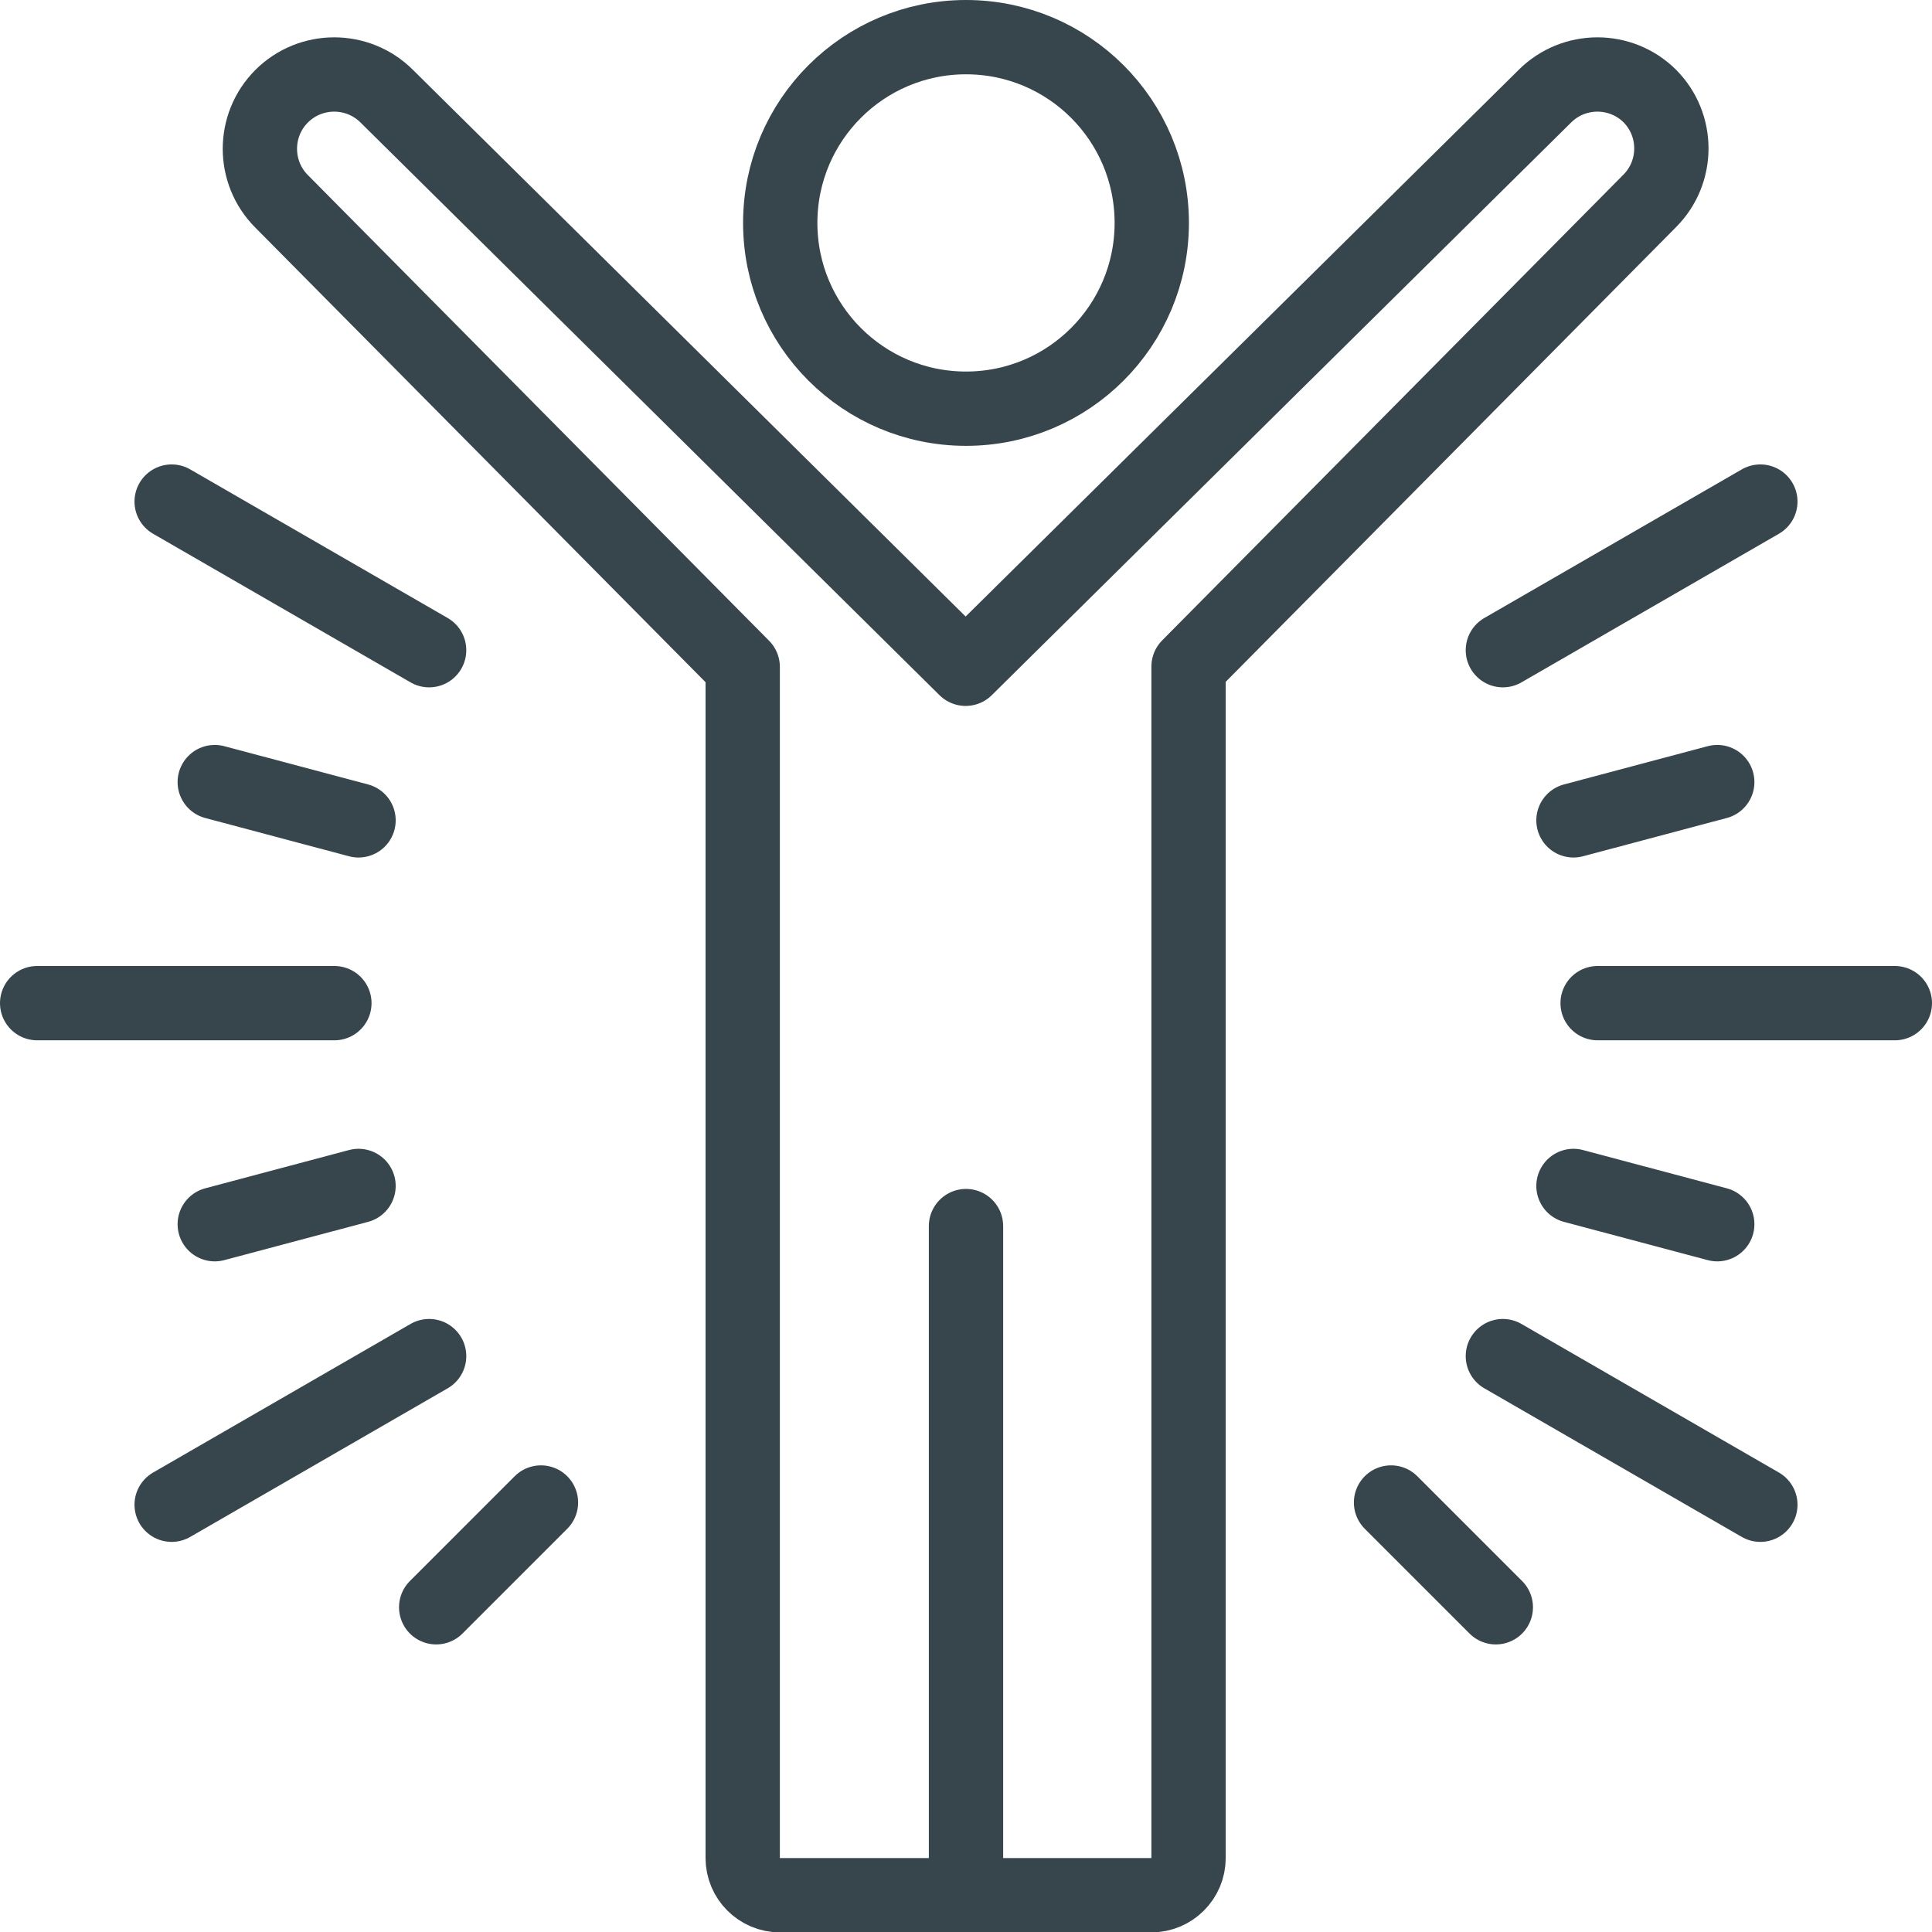 <?xml version="1.0" encoding="UTF-8"?>
<svg id="Layer_2" xmlns="http://www.w3.org/2000/svg" viewBox="0 0 52 52">
  <defs>
    <style>
      .cls-1, .cls-2 {
        fill: none;
        stroke: #37464c;
        stroke-linejoin: round;
        stroke-width: 2px;
      }

      .cls-2 {
        stroke-linecap: round;
      }
    </style>
  </defs>
  <g id="Icons">
    <g>
      <line class="cls-2" x1="40.45" y1="36.5" x2="47.38" y2="40.5"/>
      <line class="cls-2" x1="4.62" y1="13.5" x2="11.55" y2="17.5"/>
      <line class="cls-2" x1="11.55" y1="36.5" x2="4.62" y2="40.5"/>
      <line class="cls-2" x1="47.38" y1="13.5" x2="40.45" y2="17.5"/>
      <line class="cls-2" x1="9" y1="27" x2="1" y2="27"/>
      <line class="cls-2" x1="51" y1="27" x2="43" y2="27"/>
      <line class="cls-2" x1="42.35" y1="31.92" x2="46.22" y2="32.95"/>
      <line class="cls-2" x1="5.78" y1="21.05" x2="9.65" y2="22.08"/>
      <line class="cls-2" x1="37.44" y1="40.44" x2="40.26" y2="43.26"/>
      <line class="cls-2" x1="14.56" y1="40.44" x2="11.74" y2="43.26"/>
      <line class="cls-2" x1="9.65" y1="31.92" x2="5.78" y2="32.95"/>
      <line class="cls-2" x1="46.22" y1="21.05" x2="42.35" y2="22.08"/>
      <line class="cls-2" x1="26" y1="33" x2="26" y2="51"/>
      <path class="cls-2" d="M44.41,2.59c-.78-.78-2.05-.78-2.83,0l-15.59,15.41L10.41,2.59c-.78-.78-2.05-.78-2.83,0-.78.78-.78,2.05,0,2.83l12.41,12.53v32.06c0,.55.45,1,1,1h10c.55,0,1-.45,1-1V17.94l12.41-12.53c.78-.78.78-2.05,0-2.83Z"/>
      <circle class="cls-1" cx="26" cy="6" r="5"/>
    </g>
  </g>
</svg>